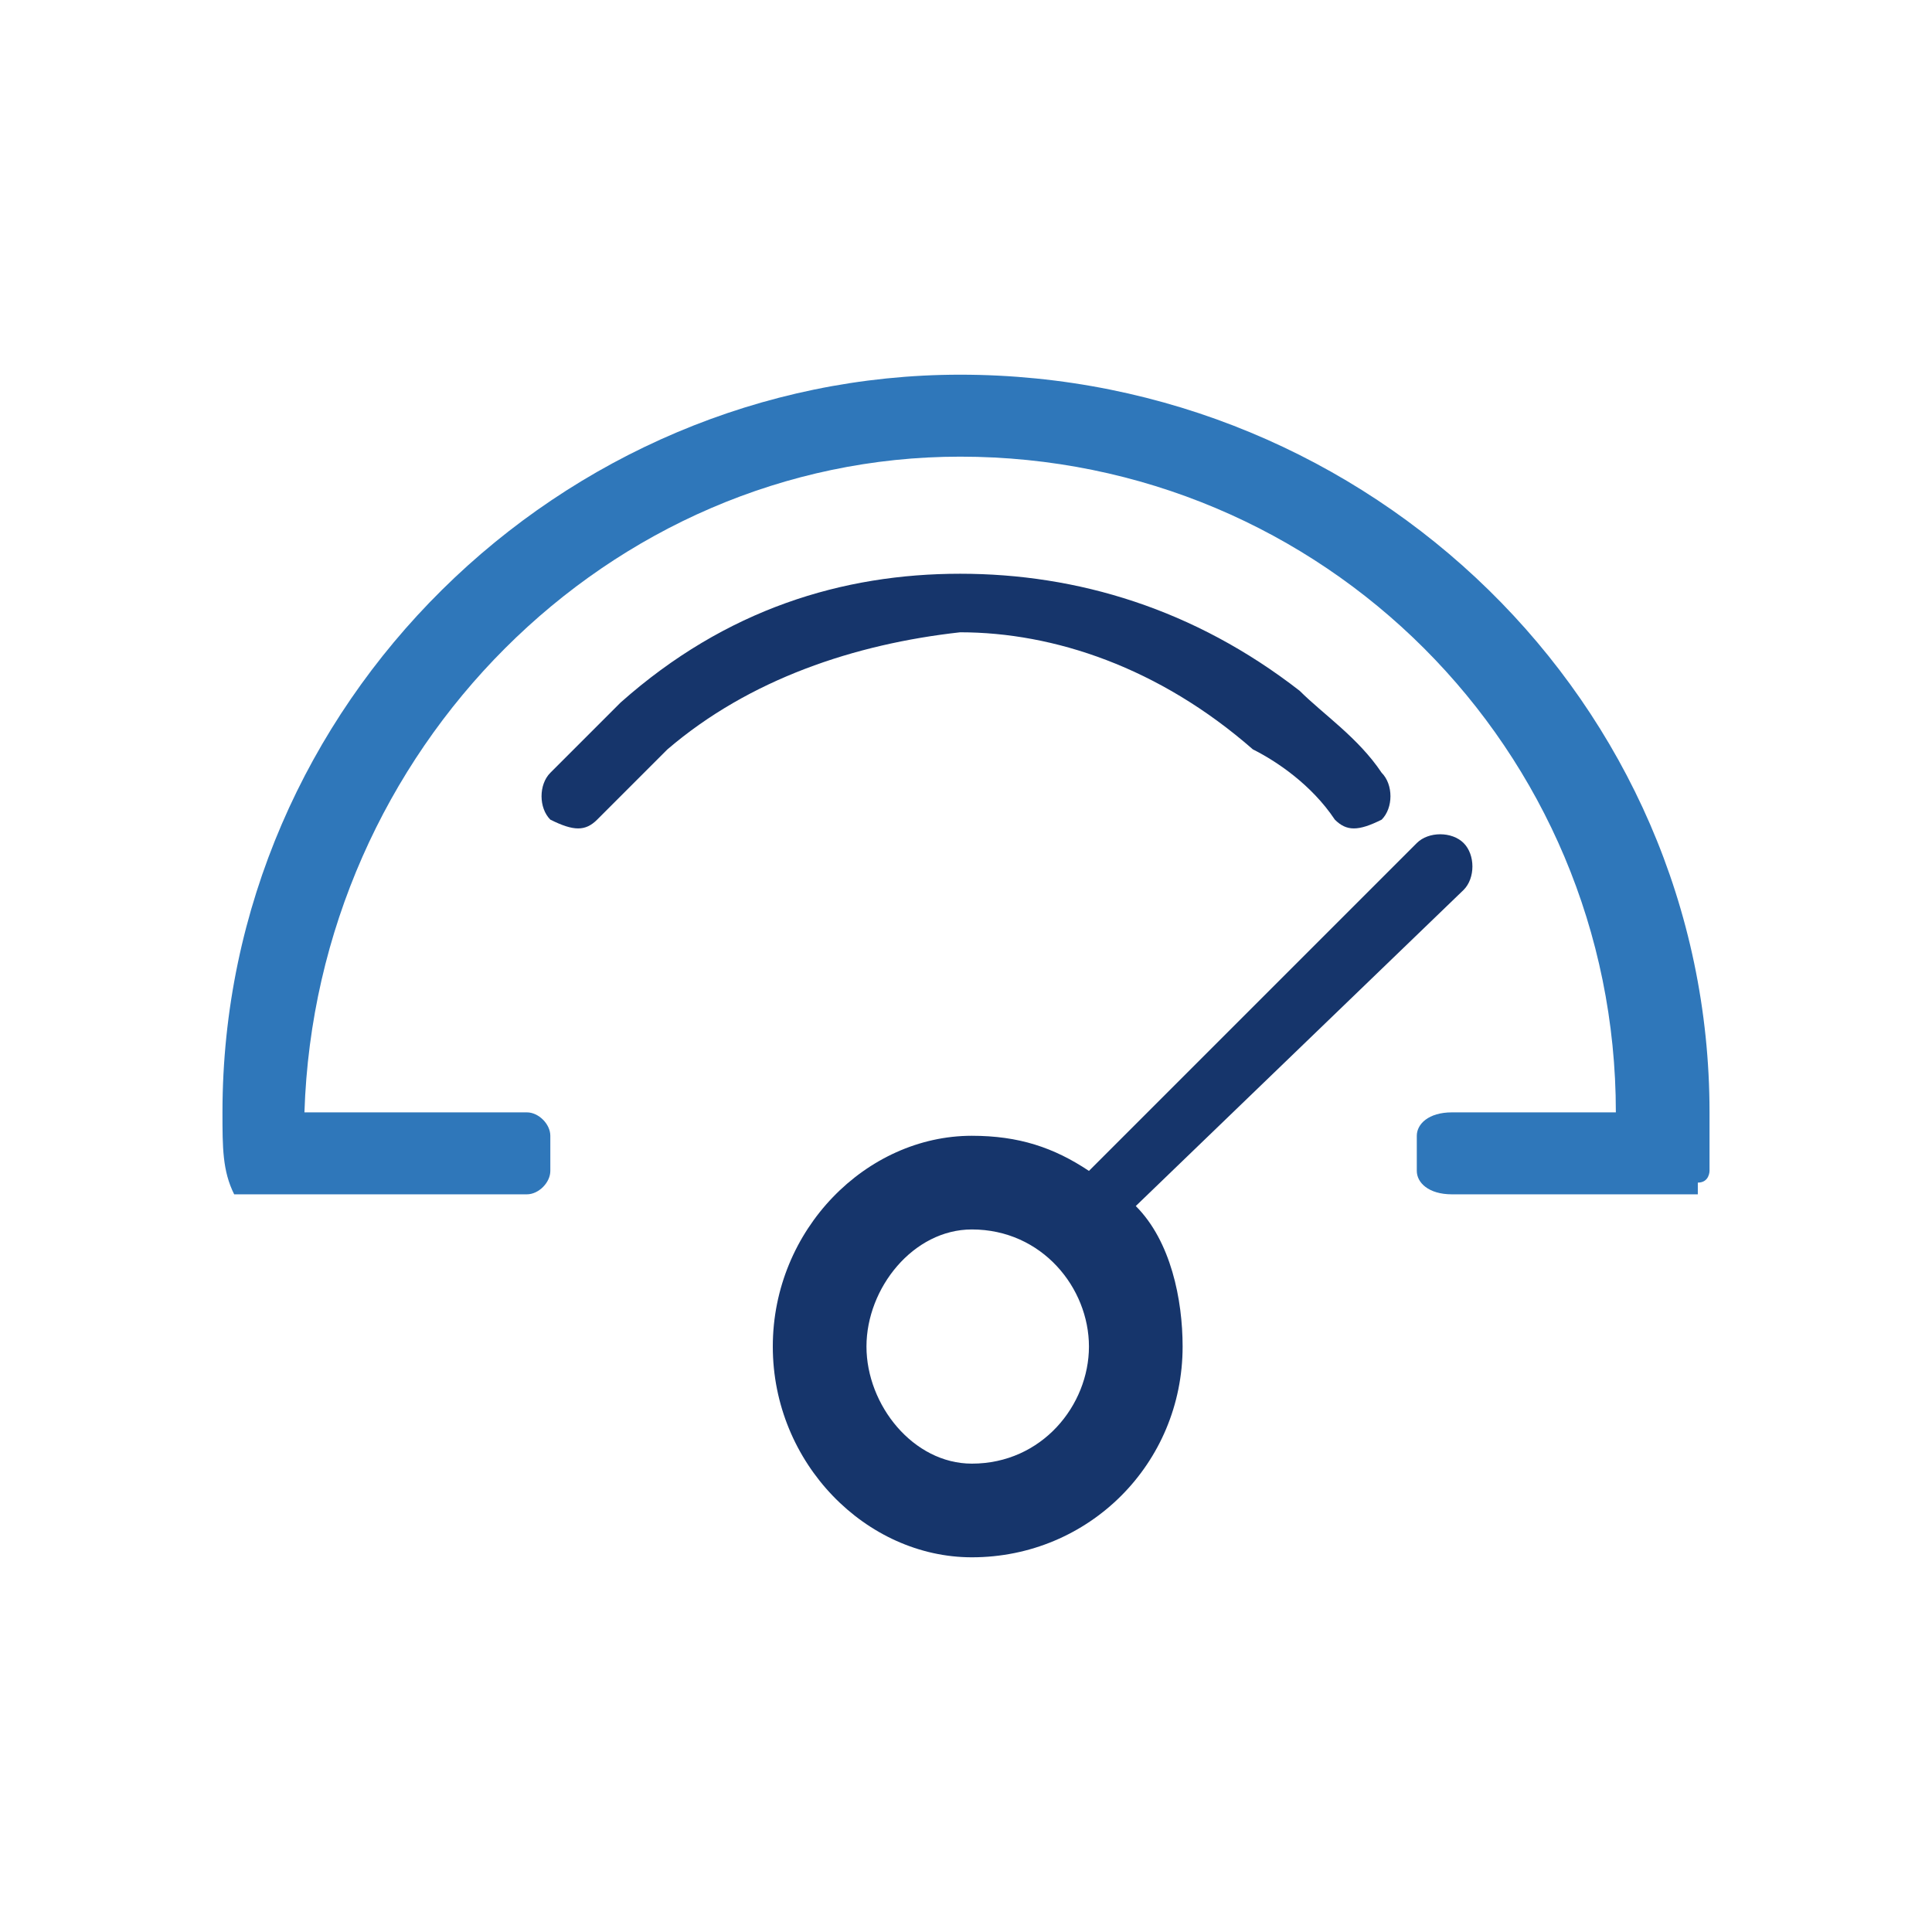 <?xml version="1.0" encoding="UTF-8"?>
<!DOCTYPE svg PUBLIC "-//W3C//DTD SVG 1.1//EN" "http://www.w3.org/Graphics/SVG/1.1/DTD/svg11.dtd">
<!-- Creator: CorelDRAW -->
<svg xmlns="http://www.w3.org/2000/svg" xml:space="preserve" width="90px" height="90px" version="1.1" style="shape-rendering:geometricPrecision; text-rendering:geometricPrecision; image-rendering:optimizeQuality; fill-rule:evenodd; clip-rule:evenodd"
viewBox="0 0 1.65 1.65"
 xmlns:xlink="http://www.w3.org/1999/xlink"
 xmlns:xodm="http://www.corel.com/coreldraw/odm/2003">
 <defs>
  <style type="text/css">
   <![CDATA[
    .fil3 {fill:none}
    .fil2 {fill:#16356B}
    .fil0 {fill:#2F77BA}
    .fil1 {fill:#16356B;fill-rule:nonzero}
   ]]>
  </style>
 </defs>
 <g id="Layer_x0020_1">
  <g id="_105553867071136">
   <path class="fil0" d="M0.82 0.32c0.35,0 0.64,0.28 0.64,0.63 0,0.01 0,0.01 0,0.02 0,0 0,0 0,0l0 0.03c0,0 0,0.01 -0.01,0.01 0,0 0,0.01 0,0.01l-0.02 0 -0.05 0 -0.14 0c-0.02,0 -0.03,-0.01 -0.03,-0.02l0 -0.03c0,-0.01 0.01,-0.02 0.03,-0.02l0.14 0c0,-0.31 -0.25,-0.56 -0.56,-0.56 -0.3,0 -0.55,0.25 -0.56,0.56l0.19 0c0.01,0 0.02,0.01 0.02,0.02l0 0.03c0,0.01 -0.01,0.02 -0.02,0.02l-0.18 0 -0.02 0 -0.05 0c-0.01,-0.02 -0.01,-0.04 -0.01,-0.07 0,-0.35 0.29,-0.63 0.63,-0.63z"/>
   <path class="fil1" d="M0.51 0.7c-0.01,0.01 -0.02,0.01 -0.04,0 -0.01,-0.01 -0.01,-0.03 0,-0.04 0.02,-0.02 0.04,-0.04 0.06,-0.06 0.09,-0.08 0.19,-0.11 0.29,-0.11 0.1,0 0.2,0.03 0.29,0.1 0.02,0.02 0.05,0.04 0.07,0.07 0.01,0.01 0.01,0.03 0,0.04 -0.02,0.01 -0.03,0.01 -0.04,0 -0.02,-0.03 -0.05,-0.05 -0.07,-0.06 -0.08,-0.07 -0.17,-0.1 -0.25,-0.1 -0.09,0.01 -0.18,0.04 -0.25,0.1 -0.02,0.02 -0.04,0.04 -0.06,0.06z"/>
   <path class="fil2" d="M0.83 0.97c0.04,0 0.07,0.01 0.1,0.03l0.28 -0.28c0.01,-0.01 0.03,-0.01 0.04,0 0.01,0.01 0.01,0.03 0,0.04l-0.28 0.27c0.03,0.03 0.04,0.08 0.04,0.12 0,0.1 -0.08,0.18 -0.18,0.18 -0.09,0 -0.17,-0.08 -0.17,-0.18 0,-0.1 0.08,-0.18 0.17,-0.18zm0 0.08c0.06,0 0.1,0.05 0.1,0.1 0,0.05 -0.04,0.1 -0.1,0.1 -0.05,0 -0.09,-0.05 -0.09,-0.1 0,-0.05 0.04,-0.1 0.09,-0.1z"/>
  </g>
  <rect class="fil3" width="1.65" height="1.65"/>
 </g>
</svg>
